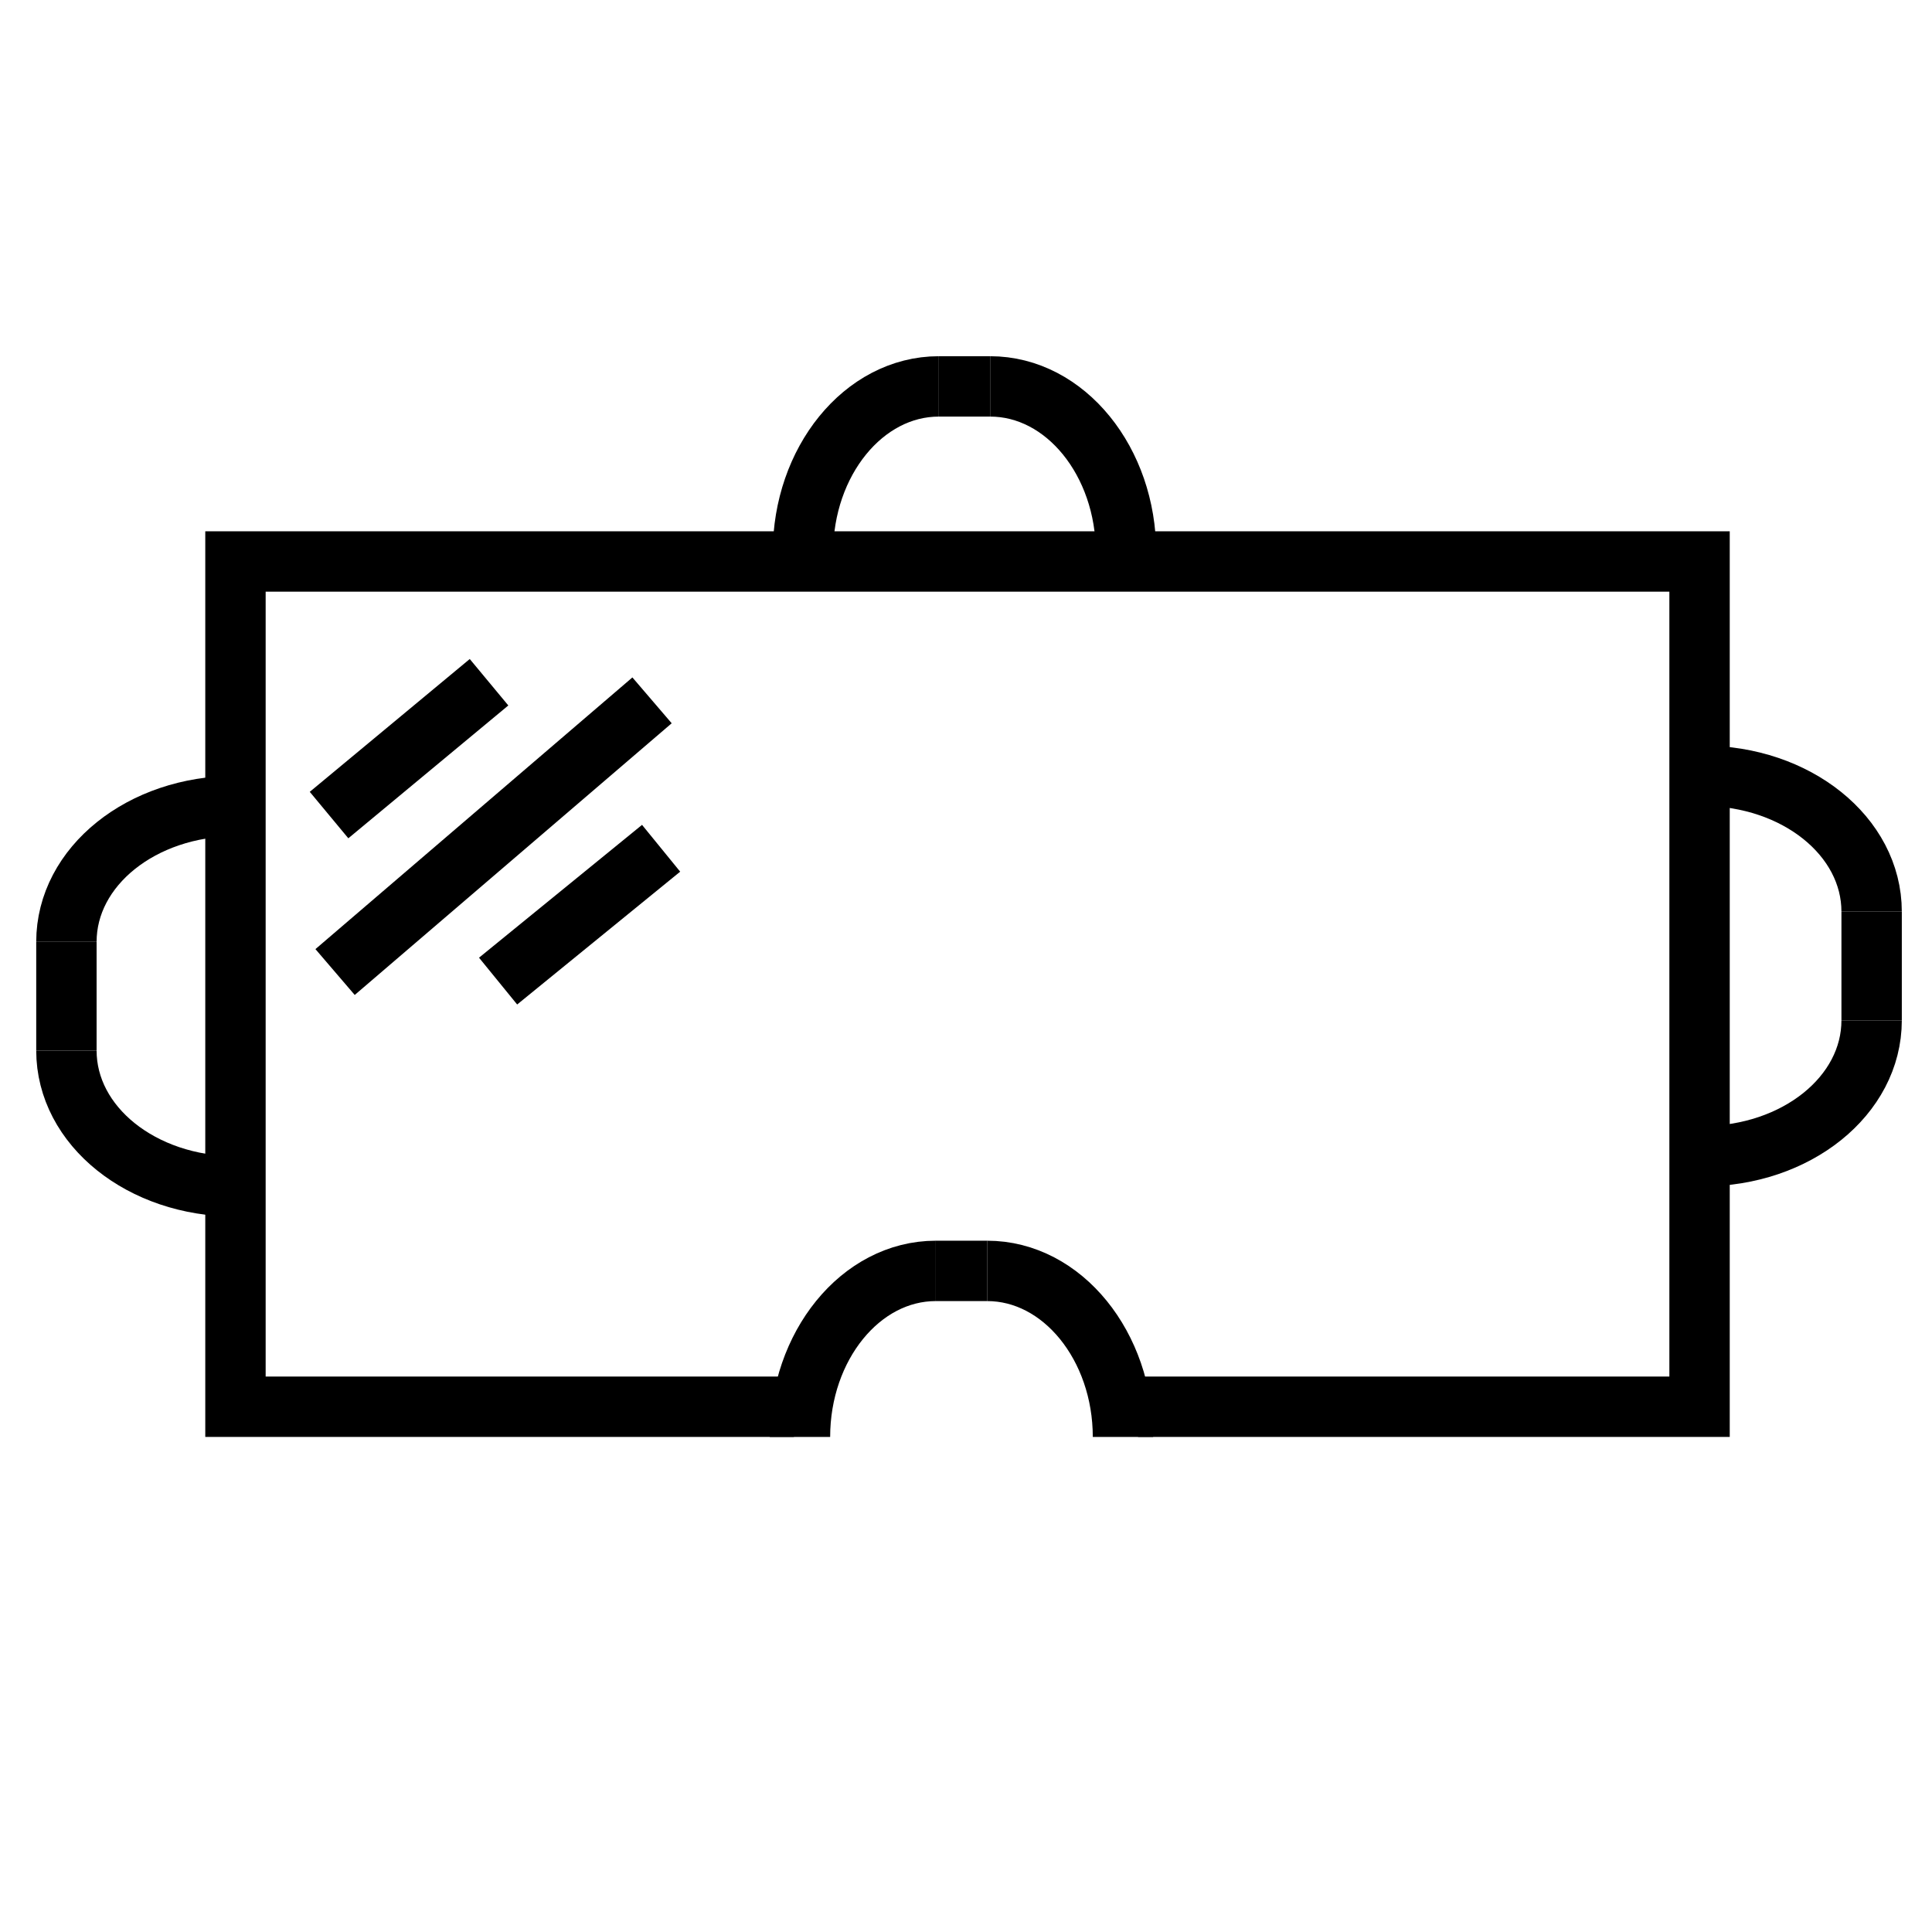<?xml version="1.0" encoding="utf-8"?>
<!-- Generator: Adobe Illustrator 26.2.1, SVG Export Plug-In . SVG Version: 6.00 Build 0)  -->
<svg version="1.1" id="Layer_1" xmlns="http://www.w3.org/2000/svg" xmlns:xlink="http://www.w3.org/1999/xlink" x="0px" y="0px"
	 viewBox="0 0 64 64" style="enable-background:new 0 0 64 64;" xml:space="preserve">
<style type="text/css">
	.st0{fill:none;stroke:#000000;stroke-width:2;stroke-miterlimit:10;}
</style>
<g>
	<polyline class="st0" points="26.3,46.6 16.4,46.6 7.8,46.6 7.8,18.6 56.3,18.6 56.3,46.6 47.6,46.6 48,46.6 37.7,46.6 	"/>
	<line class="st0" x1="31" y1="42.1" x2="32.7" y2="42.1"/>
	<path class="st0" d="M26.5,47.6c0-3,2-5.5,4.5-5.5"/>
	<path class="st0" d="M37.2,47.6c0-3-2-5.5-4.5-5.5"/>
</g>
<g>
	<path class="st0" d="M7.8,39.3c-3.1,0-5.6-2-5.6-4.5"/>
	<line class="st0" x1="2.2" y1="34.8" x2="2.2" y2="31.2"/>
	<path class="st0" d="M7.8,26.7c-3.1,0-5.6,2-5.6,4.5"/>
</g>
<g>
	<path class="st0" d="M26.6,18.3c0-3,2-5.5,4.5-5.5"/>
	<line class="st0" x1="31.1" y1="12.8" x2="32.8" y2="12.8"/>
	<path class="st0" d="M37.3,18.3c0-3-2-5.5-4.5-5.5"/>
</g>
<g>
	<path class="st0" d="M56.4,38.3c3.1,0,5.6-2,5.6-4.5"/>
	<line class="st0" x1="62" y1="33.8" x2="62" y2="30.2"/>
	<path class="st0" d="M56.4,25.7c3.1,0,5.6,2,5.6,4.5"/>
</g>
<line class="st0" x1="16.2" y1="22.6" x2="10.9" y2="27"/>
<line class="st0" x1="21.6" y1="23.2" x2="11.1" y2="32.2"/>
<line class="st0" x1="21.9" y1="28.1" x2="16.5" y2="32.5"/>
</svg>
